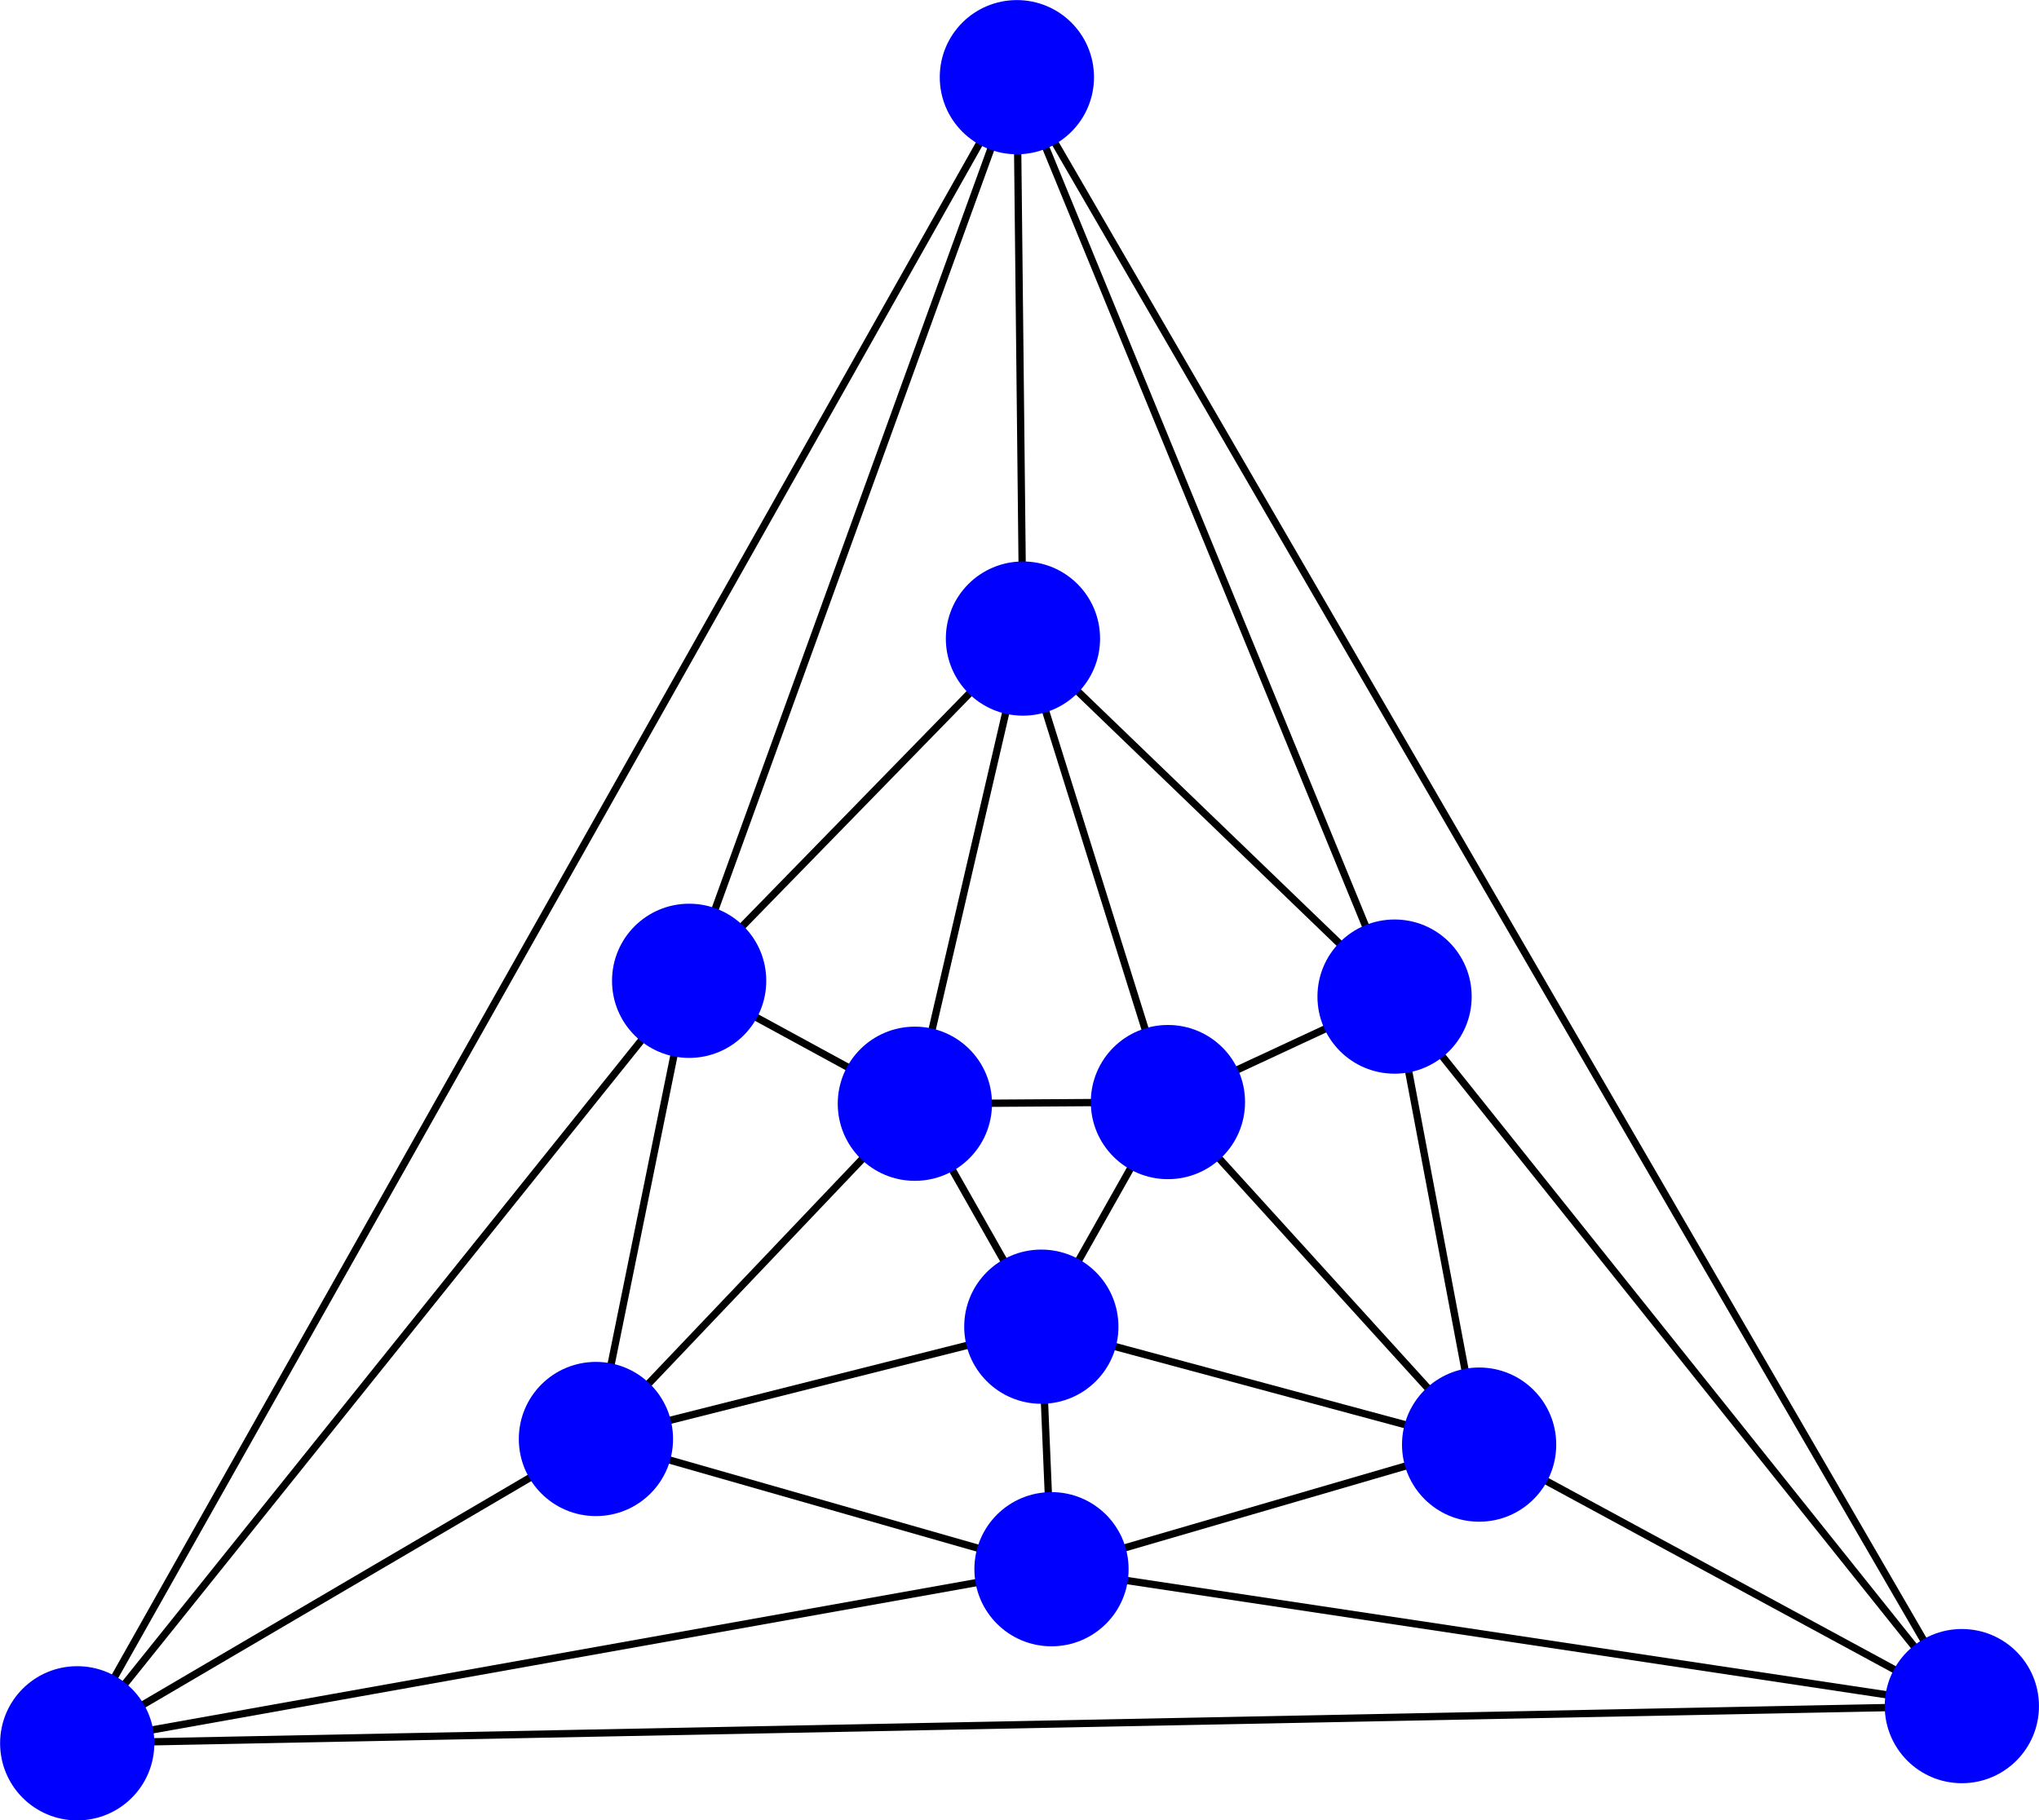 <?xml version="1.0" encoding="UTF-8" standalone="no"?>
<svg
   xmlns:dc="http://purl.org/dc/elements/1.1/"
   xmlns:cc="http://creativecommons.org/ns#"
   xmlns:rdf="http://www.w3.org/1999/02/22-rdf-syntax-ns#"
   xmlns:svg="http://www.w3.org/2000/svg"
   xmlns="http://www.w3.org/2000/svg"
   xmlns:sodipodi="http://sodipodi.sourceforge.net/DTD/sodipodi-0.dtd"
   xmlns:inkscape="http://www.inkscape.org/namespaces/inkscape"
   version="1.1"
   x="0px"
   y="0px"
   width="348.101"
   height="310.85"
   viewBox="0 0 348.101 310.85"
   id="svg7093"
   inkscape:version="0.91 r13725"
   sodipodi:docname="image-pop-t0-3.svg">
  <defs
     id="defs7193" />
  <sodipodi:namedview
     pagecolor="#ffffff"
     bordercolor="#666666"
     borderopacity="1"
     objecttolerance="10"
     gridtolerance="10"
     guidetolerance="10"
     inkscape:pageopacity="0"
     inkscape:pageshadow="2"
     inkscape:window-width="720"
     inkscape:window-height="480"
     id="namedview7191"
     showgrid="false"
     fit-margin-top="0"
     fit-margin-left="0"
     fit-margin-right="0"
     fit-margin-bottom="0"
     inkscape:zoom="0.56190476"
     inkscape:cx="172.10049"
     inkscape:cy="144.5589"
     inkscape:window-x="40"
     inkscape:window-y="84"
     inkscape:window-maximized="0"
     inkscape:current-layer="svg7093" />
  <title
     id="title7095">Generated by EvoLudoLabs © Christoph Hauert</title>
  <desc
     id="desc7097">Creator: FreeHEP Graphics2D Driver Producer: org.freehep.graphicsio.svg.SVGGraphics2D Revision: 12753  Source:  Date: Tuesday, August 23, 2016 3:04:59 o'clock PM PDT</desc>
  <g
     style="stroke-width:0.048;stroke-linecap:square;stroke-linejoin:miter;stroke-miterlimit:4;stroke-dasharray:none;stroke-dashoffset:0"
     id="g7105"
     transform="matrix(25.916,0,0,25.916,172.1,166.291)">
    <g
       style="fill:none;stroke:#000000;stroke-width:0.048;stroke-linecap:round;stroke-linejoin:round;stroke-miterlimit:4;stroke-dasharray:none;stroke-opacity:1"
       id="g7107">
      <path
         inkscape:connector-curvature="0"
         id="path7109"
         d="M -6.132,5.07 6.283,4.825 M -6.132,5.07 -2.101,0.046 M -6.132,5.07 -2.715,3.065 M -6.132,5.07 0.286,3.923 M -6.132,5.07 0.058,-5.908 M 6.283,4.825 0.058,-5.908 M 6.283,4.825 0.286,3.923 M 6.283,4.825 3.103,3.102 M 6.283,4.825 2.546,0.15 M 0.058,-5.908 0.098,-2.209 M 0.058,-5.908 -2.101,0.046 M 0.058,-5.908 2.546,0.15 M 0.098,-2.209 -2.101,0.046 M 0.098,-2.209 2.546,0.15 M 0.098,-2.209 1.053,0.845 M 0.098,-2.209 -0.614,0.856 M -2.101,0.046 -2.715,3.065 m 0.614,-3.019 1.487,0.81 M -2.715,3.065 0.286,3.923 M -2.715,3.065 -0.614,0.856 M -2.715,3.065 0.219,2.325 M 0.286,3.923 3.103,3.102 M 0.286,3.923 0.219,2.325 M 3.103,3.102 2.546,0.15 M 3.103,3.102 1.053,0.845 M 3.103,3.102 0.219,2.325 M 2.546,0.15 1.053,0.845 m 0,0 -1.666,0.011 M 1.053,0.845 0.219,2.325 M -0.614,0.856 0.219,2.325"
         style="stroke-width:0.048;stroke-miterlimit:4;stroke-dasharray:none" />
    </g>
    <!-- drawing style -->
  </g>
  <g
     style="stroke-width:1;stroke-linecap:square;stroke-linejoin:miter;stroke-miterlimit:10;stroke-dasharray:none;stroke-dashoffset:0"
     id="g7111"
     transform="matrix(25.916,0,0,25.916,172.1,166.291)">
    <g
       style="fill:#0000ff;fill-opacity:1;fill-rule:nonzero;stroke:none"
       id="g7113">
      <path
         inkscape:connector-curvature="0"
         id="path7115"
         d="m -5.624,5.07 c 0,0.281 -0.227,0.508 -0.508,0.508 -0.281,0 -0.508,-0.227 -0.508,-0.508 0,-0.281 0.227,-0.508 0.508,-0.508 0.281,0 0.508,0.227 0.508,0.508 z" />
    </g>
    <!-- drawing style -->
  </g>
  <g
     style="stroke-width:1;stroke-linecap:square;stroke-linejoin:miter;stroke-miterlimit:10;stroke-dasharray:none;stroke-dashoffset:0"
     id="g7117"
     transform="matrix(25.916,0,0,25.916,172.1,166.291)">
    <g
       style="fill:#0000ff;fill-opacity:1;fill-rule:nonzero;stroke:none"
       id="g7119">
      <path
         inkscape:connector-curvature="0"
         id="path7121"
         d="m 6.791,4.825 c 0,0.281 -0.227,0.508 -0.508,0.508 -0.281,0 -0.508,-0.227 -0.508,-0.508 0,-0.281 0.227,-0.508 0.508,-0.508 0.281,0 0.508,0.227 0.508,0.508 z" />
    </g>
    <!-- drawing style -->
  </g>
  <g
     style="stroke-width:1;stroke-linecap:square;stroke-linejoin:miter;stroke-miterlimit:10;stroke-dasharray:none;stroke-dashoffset:0"
     id="g7123"
     transform="matrix(25.916,0,0,25.916,172.1,166.291)">
    <g
       style="fill:#0000ff;fill-opacity:1;fill-rule:nonzero;stroke:none"
       id="g7125">
      <path
         inkscape:connector-curvature="0"
         id="path7127"
         d="m 0.566,-5.908 c 0,0.281 -0.227,0.508 -0.508,0.508 -0.281,0 -0.508,-0.227 -0.508,-0.508 0,-0.281 0.227,-0.508 0.508,-0.508 0.281,0 0.508,0.227 0.508,0.508 z" />
    </g>
    <!-- drawing style -->
  </g>
  <g
     style="stroke-width:1;stroke-linecap:square;stroke-linejoin:miter;stroke-miterlimit:10;stroke-dasharray:none;stroke-dashoffset:0"
     id="g7129"
     transform="matrix(25.916,0,0,25.916,172.1,166.291)">
    <g
       style="fill:#0000ff;fill-opacity:1;fill-rule:nonzero;stroke:none"
       id="g7131">
      <path
         inkscape:connector-curvature="0"
         id="path7133"
         d="m 0.606,-2.209 c 0,0.281 -0.227,0.508 -0.508,0.508 -0.281,0 -0.508,-0.227 -0.508,-0.508 0,-0.281 0.227,-0.508 0.508,-0.508 0.281,0 0.508,0.227 0.508,0.508 z" />
    </g>
    <!-- drawing style -->
  </g>
  <g
     style="stroke-width:1;stroke-linecap:square;stroke-linejoin:miter;stroke-miterlimit:10;stroke-dasharray:none;stroke-dashoffset:0"
     id="g7135"
     transform="matrix(25.916,0,0,25.916,172.1,166.291)">
    <g
       style="fill:#0000ff;fill-opacity:1;fill-rule:nonzero;stroke:none"
       id="g7137">
      <path
         inkscape:connector-curvature="0"
         id="path7139"
         d="m -1.593,0.046 c 0,0.281 -0.227,0.508 -0.508,0.508 -0.281,0 -0.508,-0.227 -0.508,-0.508 0,-0.281 0.227,-0.508 0.508,-0.508 0.281,0 0.508,0.227 0.508,0.508 z" />
    </g>
    <!-- drawing style -->
  </g>
  <g
     style="stroke-width:1;stroke-linecap:square;stroke-linejoin:miter;stroke-miterlimit:10;stroke-dasharray:none;stroke-dashoffset:0"
     id="g7141"
     transform="matrix(25.916,0,0,25.916,172.1,166.291)">
    <g
       style="fill:#0000ff;fill-opacity:1;fill-rule:nonzero;stroke:none"
       id="g7143">
      <path
         inkscape:connector-curvature="0"
         id="path7145"
         d="m -2.207,3.065 c 0,0.281 -0.227,0.508 -0.508,0.508 -0.281,0 -0.508,-0.227 -0.508,-0.508 0,-0.281 0.227,-0.508 0.508,-0.508 0.281,0 0.508,0.227 0.508,0.508 z" />
    </g>
    <!-- drawing style -->
  </g>
  <g
     style="stroke-width:1;stroke-linecap:square;stroke-linejoin:miter;stroke-miterlimit:10;stroke-dasharray:none;stroke-dashoffset:0"
     id="g7147"
     transform="matrix(25.916,0,0,25.916,172.1,166.291)">
    <g
       style="fill:#0000ff;fill-opacity:1;fill-rule:nonzero;stroke:none"
       id="g7149">
      <path
         inkscape:connector-curvature="0"
         id="path7151"
         d="m 0.794,3.923 c 0,0.281 -0.227,0.508 -0.508,0.508 -0.281,0 -0.508,-0.227 -0.508,-0.508 0,-0.281 0.227,-0.508 0.508,-0.508 0.281,0 0.508,0.227 0.508,0.508 z" />
    </g>
    <!-- drawing style -->
  </g>
  <g
     style="stroke-width:1;stroke-linecap:square;stroke-linejoin:miter;stroke-miterlimit:10;stroke-dasharray:none;stroke-dashoffset:0"
     id="g7153"
     transform="matrix(25.916,0,0,25.916,172.1,166.291)">
    <g
       style="fill:#0000ff;fill-opacity:1;fill-rule:nonzero;stroke:none"
       id="g7155">
      <path
         inkscape:connector-curvature="0"
         id="path7157"
         d="m 3.611,3.102 c 0,0.281 -0.227,0.508 -0.508,0.508 -0.281,0 -0.508,-0.227 -0.508,-0.508 0,-0.281 0.227,-0.508 0.508,-0.508 0.281,0 0.508,0.227 0.508,0.508 z" />
    </g>
    <!-- drawing style -->
  </g>
  <g
     style="stroke-width:1;stroke-linecap:square;stroke-linejoin:miter;stroke-miterlimit:10;stroke-dasharray:none;stroke-dashoffset:0"
     id="g7159"
     transform="matrix(25.916,0,0,25.916,172.1,166.291)">
    <g
       style="fill:#0000ff;fill-opacity:1;fill-rule:nonzero;stroke:none"
       id="g7161">
      <path
         inkscape:connector-curvature="0"
         id="path7163"
         d="m 3.054,0.15 c 0,0.281 -0.227,0.508 -0.508,0.508 -0.281,0 -0.508,-0.227 -0.508,-0.508 0,-0.281 0.227,-0.508 0.508,-0.508 0.281,0 0.508,0.227 0.508,0.508 z" />
    </g>
    <!-- drawing style -->
  </g>
  <g
     style="stroke-width:1;stroke-linecap:square;stroke-linejoin:miter;stroke-miterlimit:10;stroke-dasharray:none;stroke-dashoffset:0"
     id="g7165"
     transform="matrix(25.916,0,0,25.916,172.1,166.291)">
    <g
       style="fill:#0000ff;fill-opacity:1;fill-rule:nonzero;stroke:none"
       id="g7167">
      <path
         inkscape:connector-curvature="0"
         id="path7169"
         d="m 1.561,0.845 c 0,0.281 -0.227,0.508 -0.508,0.508 -0.281,0 -0.508,-0.227 -0.508,-0.508 0,-0.281 0.227,-0.508 0.508,-0.508 0.281,0 0.508,0.227 0.508,0.508 z" />
    </g>
    <!-- drawing style -->
  </g>
  <g
     style="stroke-width:1;stroke-linecap:square;stroke-linejoin:miter;stroke-miterlimit:10;stroke-dasharray:none;stroke-dashoffset:0"
     id="g7171"
     transform="matrix(25.916,0,0,25.916,172.1,166.291)">
    <g
       style="fill:#0000ff;fill-opacity:1;fill-rule:nonzero;stroke:none"
       id="g7173">
      <path
         inkscape:connector-curvature="0"
         id="path7175"
         d="m -0.106,0.856 c 0,0.281 -0.227,0.508 -0.508,0.508 -0.281,0 -0.508,-0.227 -0.508,-0.508 0,-0.281 0.227,-0.508 0.508,-0.508 0.281,0 0.508,0.227 0.508,0.508 z" />
    </g>
    <!-- drawing style -->
  </g>
  <g
     style="stroke-width:1;stroke-linecap:square;stroke-linejoin:miter;stroke-miterlimit:10;stroke-dasharray:none;stroke-dashoffset:0"
     id="g7177"
     transform="matrix(25.916,0,0,25.916,172.1,166.291)">
    <g
       style="fill:#0000ff;fill-opacity:1;fill-rule:nonzero;stroke:none"
       id="g7179">
      <path
         inkscape:connector-curvature="0"
         id="path7181"
         d="m 0.727,2.325 c 0,0.281 -0.227,0.508 -0.508,0.508 -0.281,0 -0.508,-0.227 -0.508,-0.508 0,-0.281 0.227,-0.508 0.508,-0.508 0.281,0 0.508,0.227 0.508,0.508 z" />
    </g>
    <!-- drawing style -->
  </g>
  <g
     style="fill:none;stroke:#a0a0a0;stroke-width:1;stroke-linecap:round;stroke-linejoin:round;stroke-miterlimit:10;stroke-dasharray:none;stroke-dashoffset:0;stroke-opacity:1"
     id="g7187"
     transform="translate(-29.9,-43.709)">
    <path
       inkscape:connector-curvature="0"
       id="path7189"
       d="" />
  </g>
  <!-- default stroke -->
</svg>
<!-- bounding box -->

